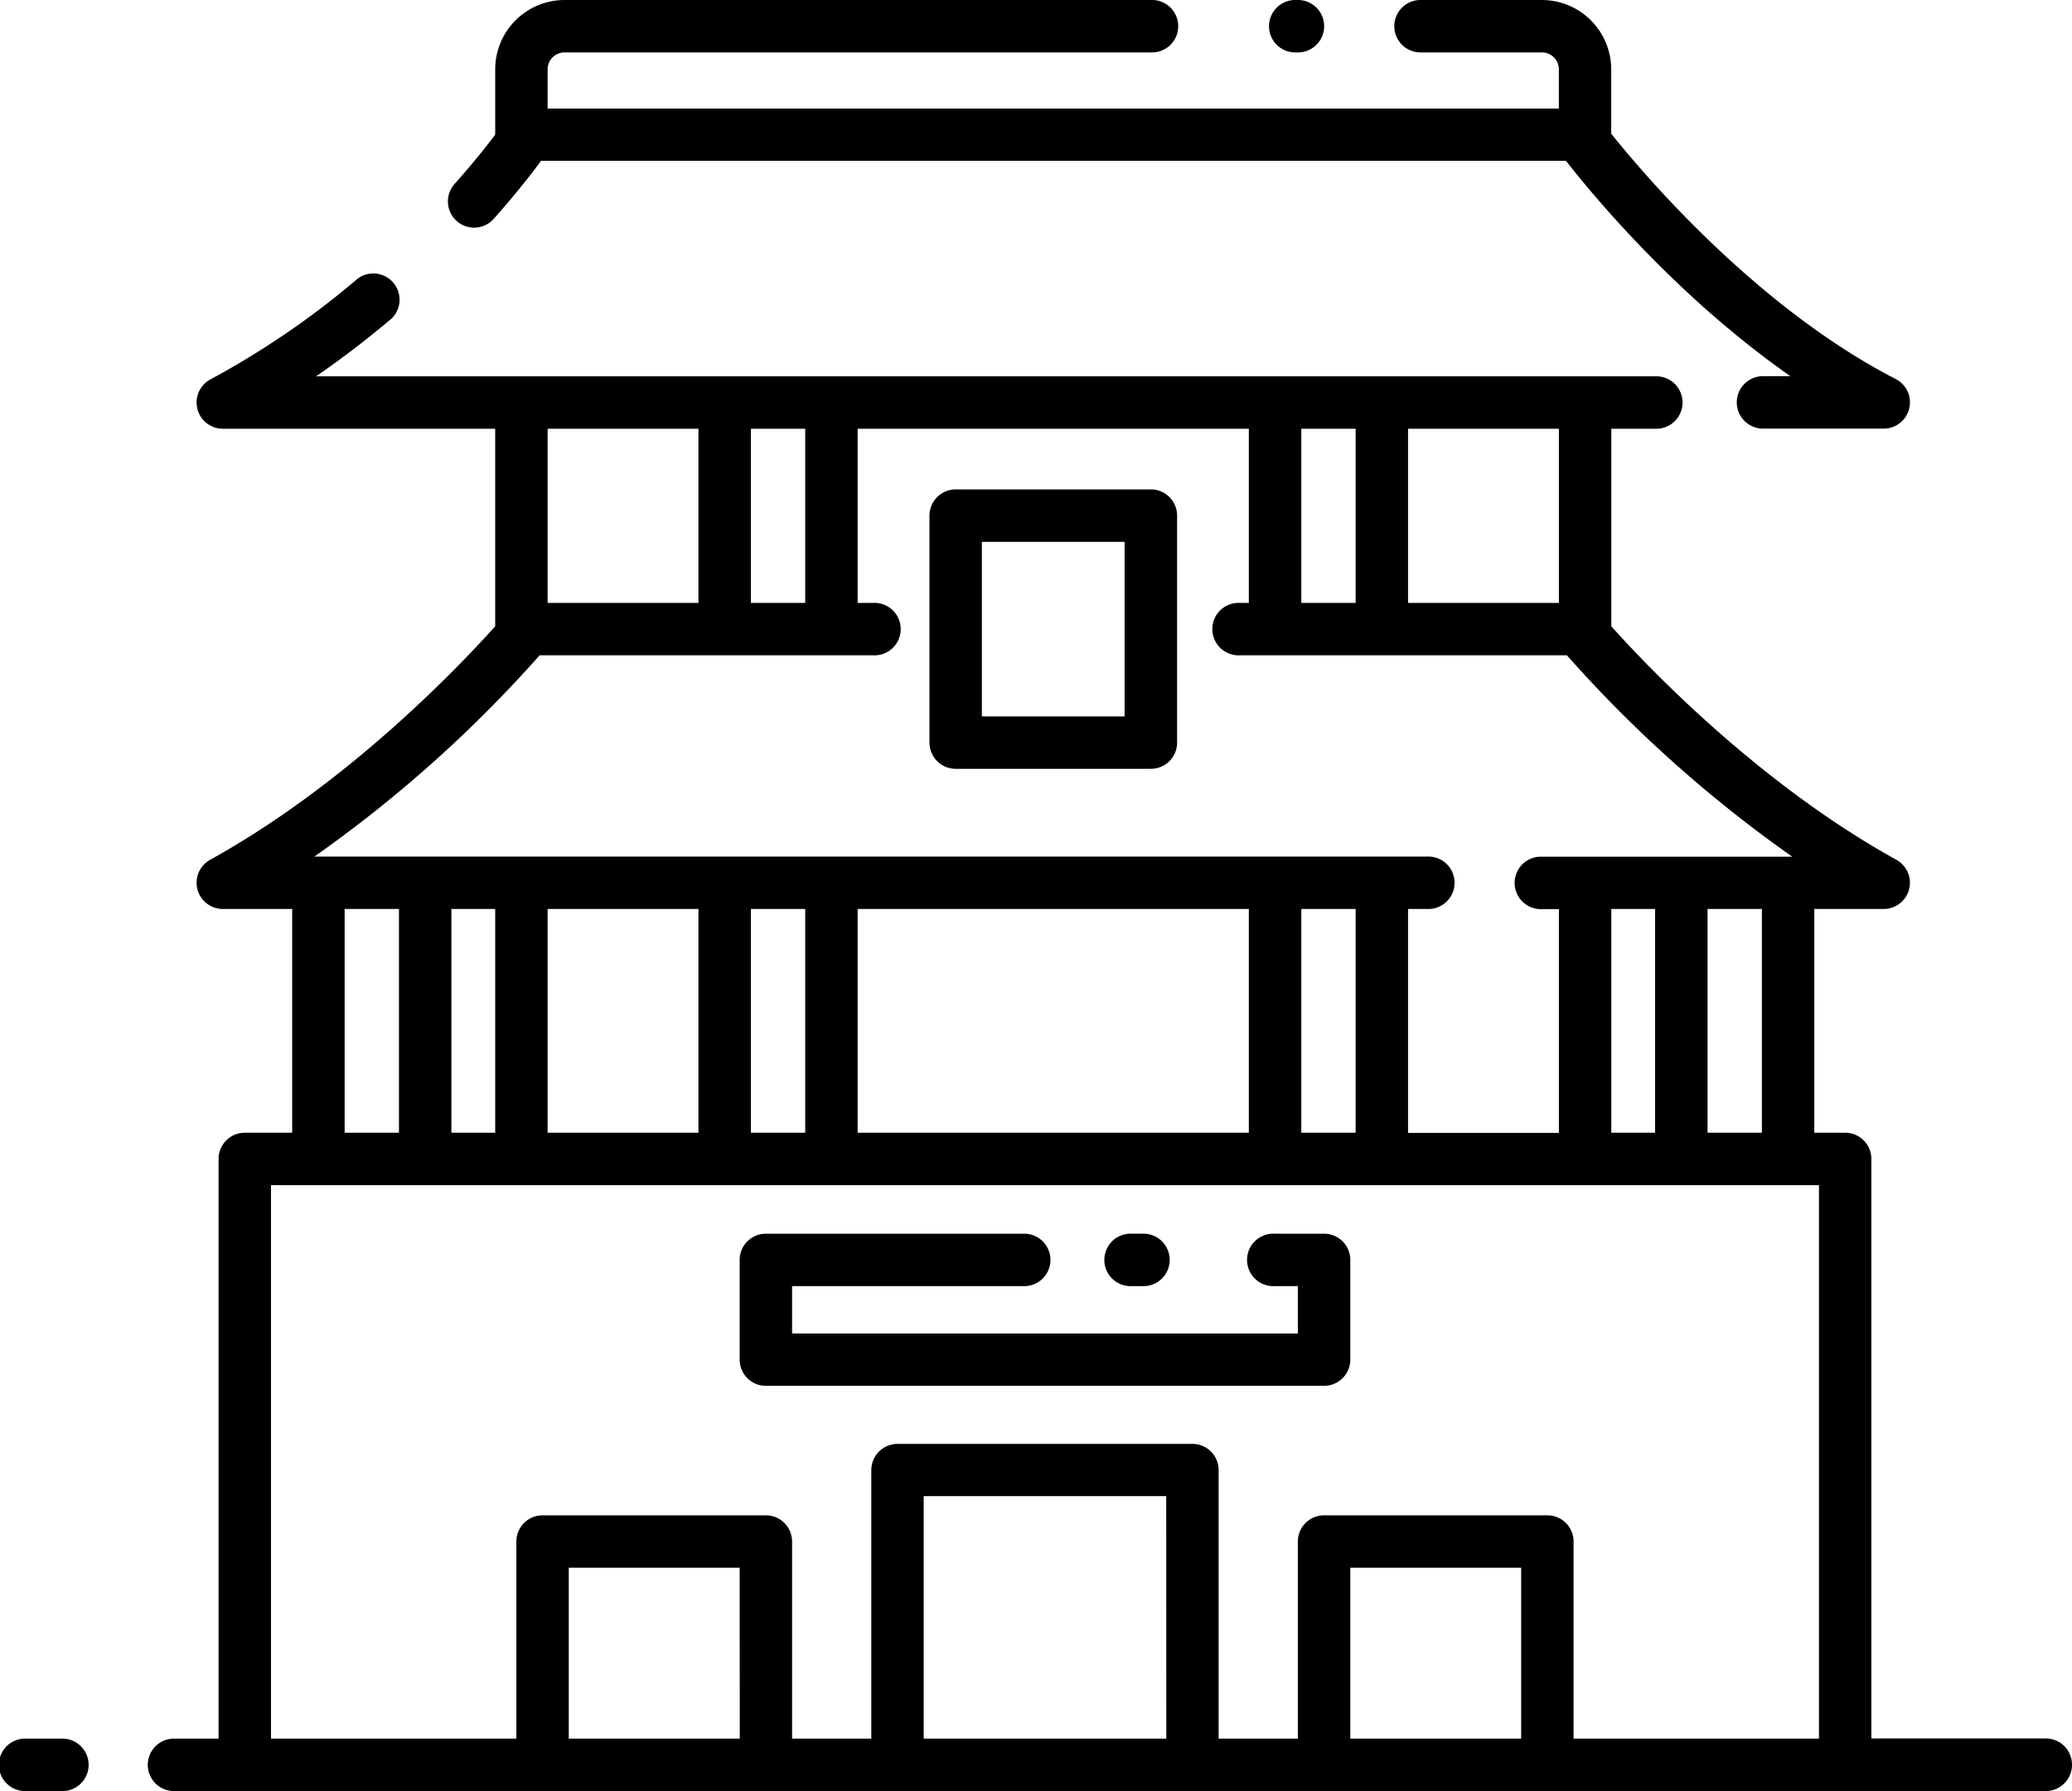 <?xml version="1.0" ?><svg viewBox="0 0 432.09 373.51" xmlns="http://www.w3.org/2000/svg"><title/><g data-name="Layer 2" id="Layer_2"><g data-name="beijing, china, palace, architecture, building, city, forbidden, landmark, tourism, travel" id="beijing_china_palace_architecture_building_city_forbidden_landmark_tourism_travel"><path d="M159.71,289H276.12a5.46,5.46,0,0,0,5.47-5.46V262.75a5.47,5.47,0,0,0-5.47-5.47H265.76a5.47,5.47,0,1,0,0,10.93h4.89v9.88H165.18v-9.88h48.64a5.47,5.47,0,0,0,0-10.93H159.71a5.46,5.46,0,0,0-5.46,5.47v20.81A5.45,5.45,0,0,0,159.71,289Z"/><path d="M236,268.21h2.22a5.47,5.47,0,1,0,0-10.93H236a5.47,5.47,0,1,0,0,10.93Z"/><path d="M117.72,10.93H240A5.47,5.47,0,1,0,240,0H117.72a14.47,14.47,0,0,0-14.45,14.46V28.09c-1.78,2.35-4.6,5.92-8.4,10.19a5.47,5.47,0,1,0,8.18,7.26c4.65-5.24,7.94-9.48,9.77-12H326.57c5.4,6.93,23,28.26,46.79,44.91h-5.94a5.47,5.47,0,0,0,0,10.93h25.41a5.47,5.47,0,0,0,2.51-10.33C366.56,64.24,343.25,36.92,336,27.88V14.46A14.48,14.48,0,0,0,321.56,0H296a5.47,5.47,0,0,0,0,10.93h25.55a3.53,3.53,0,0,1,3.53,3.53v8.18H114.2V14.46A3.53,3.53,0,0,1,117.72,10.93Z"/><path d="M270.9,10.93A5.47,5.47,0,0,0,270.9,0h-.56a5.47,5.47,0,1,0,0,10.93Z"/><path d="M199.3,160.33H240a5.46,5.46,0,0,0,5.47-5.46V107.53a5.47,5.47,0,0,0-5.47-5.47H199.3a5.47,5.47,0,0,0-5.47,5.47v47.34A5.46,5.46,0,0,0,199.3,160.33ZM204.76,113h29.76V149.4H204.76Z"/><path d="M5.47,373.51h7.78a5.47,5.47,0,0,0,0-10.93H5.47a5.47,5.47,0,1,0,0,10.93Z"/><path d="M432.09,368a5.46,5.46,0,0,0-5.46-5.46H390.25V241.68a5.46,5.46,0,0,0-5.46-5.46h-6.44V189.56h14.48a5.47,5.47,0,0,0,2.65-10.25c-28.73-15.88-52-40.36-59.46-48.7V89.41h9.15a5.47,5.47,0,1,0,0-10.93H65.91q7.73-5.31,15.14-11.54a5.47,5.47,0,1,0-7-8.37A176.39,176.39,0,0,1,43.88,79.12a5.47,5.47,0,0,0,2.57,10.29h56.82v41.2c-7.48,8.34-30.74,32.82-59.46,48.7a5.47,5.47,0,0,0,2.64,10.25H60.93v46.66H51.05a5.47,5.47,0,0,0-5.47,5.46v120.9H36.52a5.47,5.47,0,1,0,0,10.93H426.63A5.47,5.47,0,0,0,432.09,368ZM367.42,236.22H356.09V189.56h11.33Zm-31.4,0V189.56h9.13v46.66ZM325.09,125.73H293.63V89.41h31.46Zm-53.72,0V89.41H282.7v36.32Zm-114.78,0V89.41h11.33v36.32ZM145.65,89.41v36.32H114.2V89.41Zm-33.12,47.25h69.6a5.47,5.47,0,1,0,0-10.93h-3.28V89.41h81.58v36.32h-1.91a5.47,5.47,0,1,0,0,10.93h68.24a270.45,270.45,0,0,0,47,42H321.56a5.47,5.47,0,1,0,0,10.93h3.53v46.66H293.63V189.56h4a5.47,5.47,0,1,0,0-10.93H65.56A270.85,270.85,0,0,0,112.53,136.66Zm158.84,99.56V189.56H282.7v46.66Zm-92.52,0V189.56h81.58v46.66Zm-22.26,0V189.56h11.33v46.66Zm-42.39,0V189.56h31.45v46.66Zm-20.07,0V189.56h9.14v46.66ZM71.87,189.56H83.2v46.66H71.87ZM56.51,247.15H379.32V362.58H328.15v-41.1a5.46,5.46,0,0,0-5.46-5.47H276.12a5.47,5.47,0,0,0-5.47,5.47v41.1H254.13v-56a5.46,5.46,0,0,0-5.46-5.47H187.16a5.47,5.47,0,0,0-5.46,5.47v56H165.18v-41.1a5.47,5.47,0,0,0-5.47-5.47H113.15a5.47,5.47,0,0,0-5.47,5.47v41.1H56.51ZM317.22,362.58H281.59V326.94h35.63Zm-74,0H192.63V312H243.2Zm-88.95,0H118.61V326.94h35.64Z"/></g></g></svg>